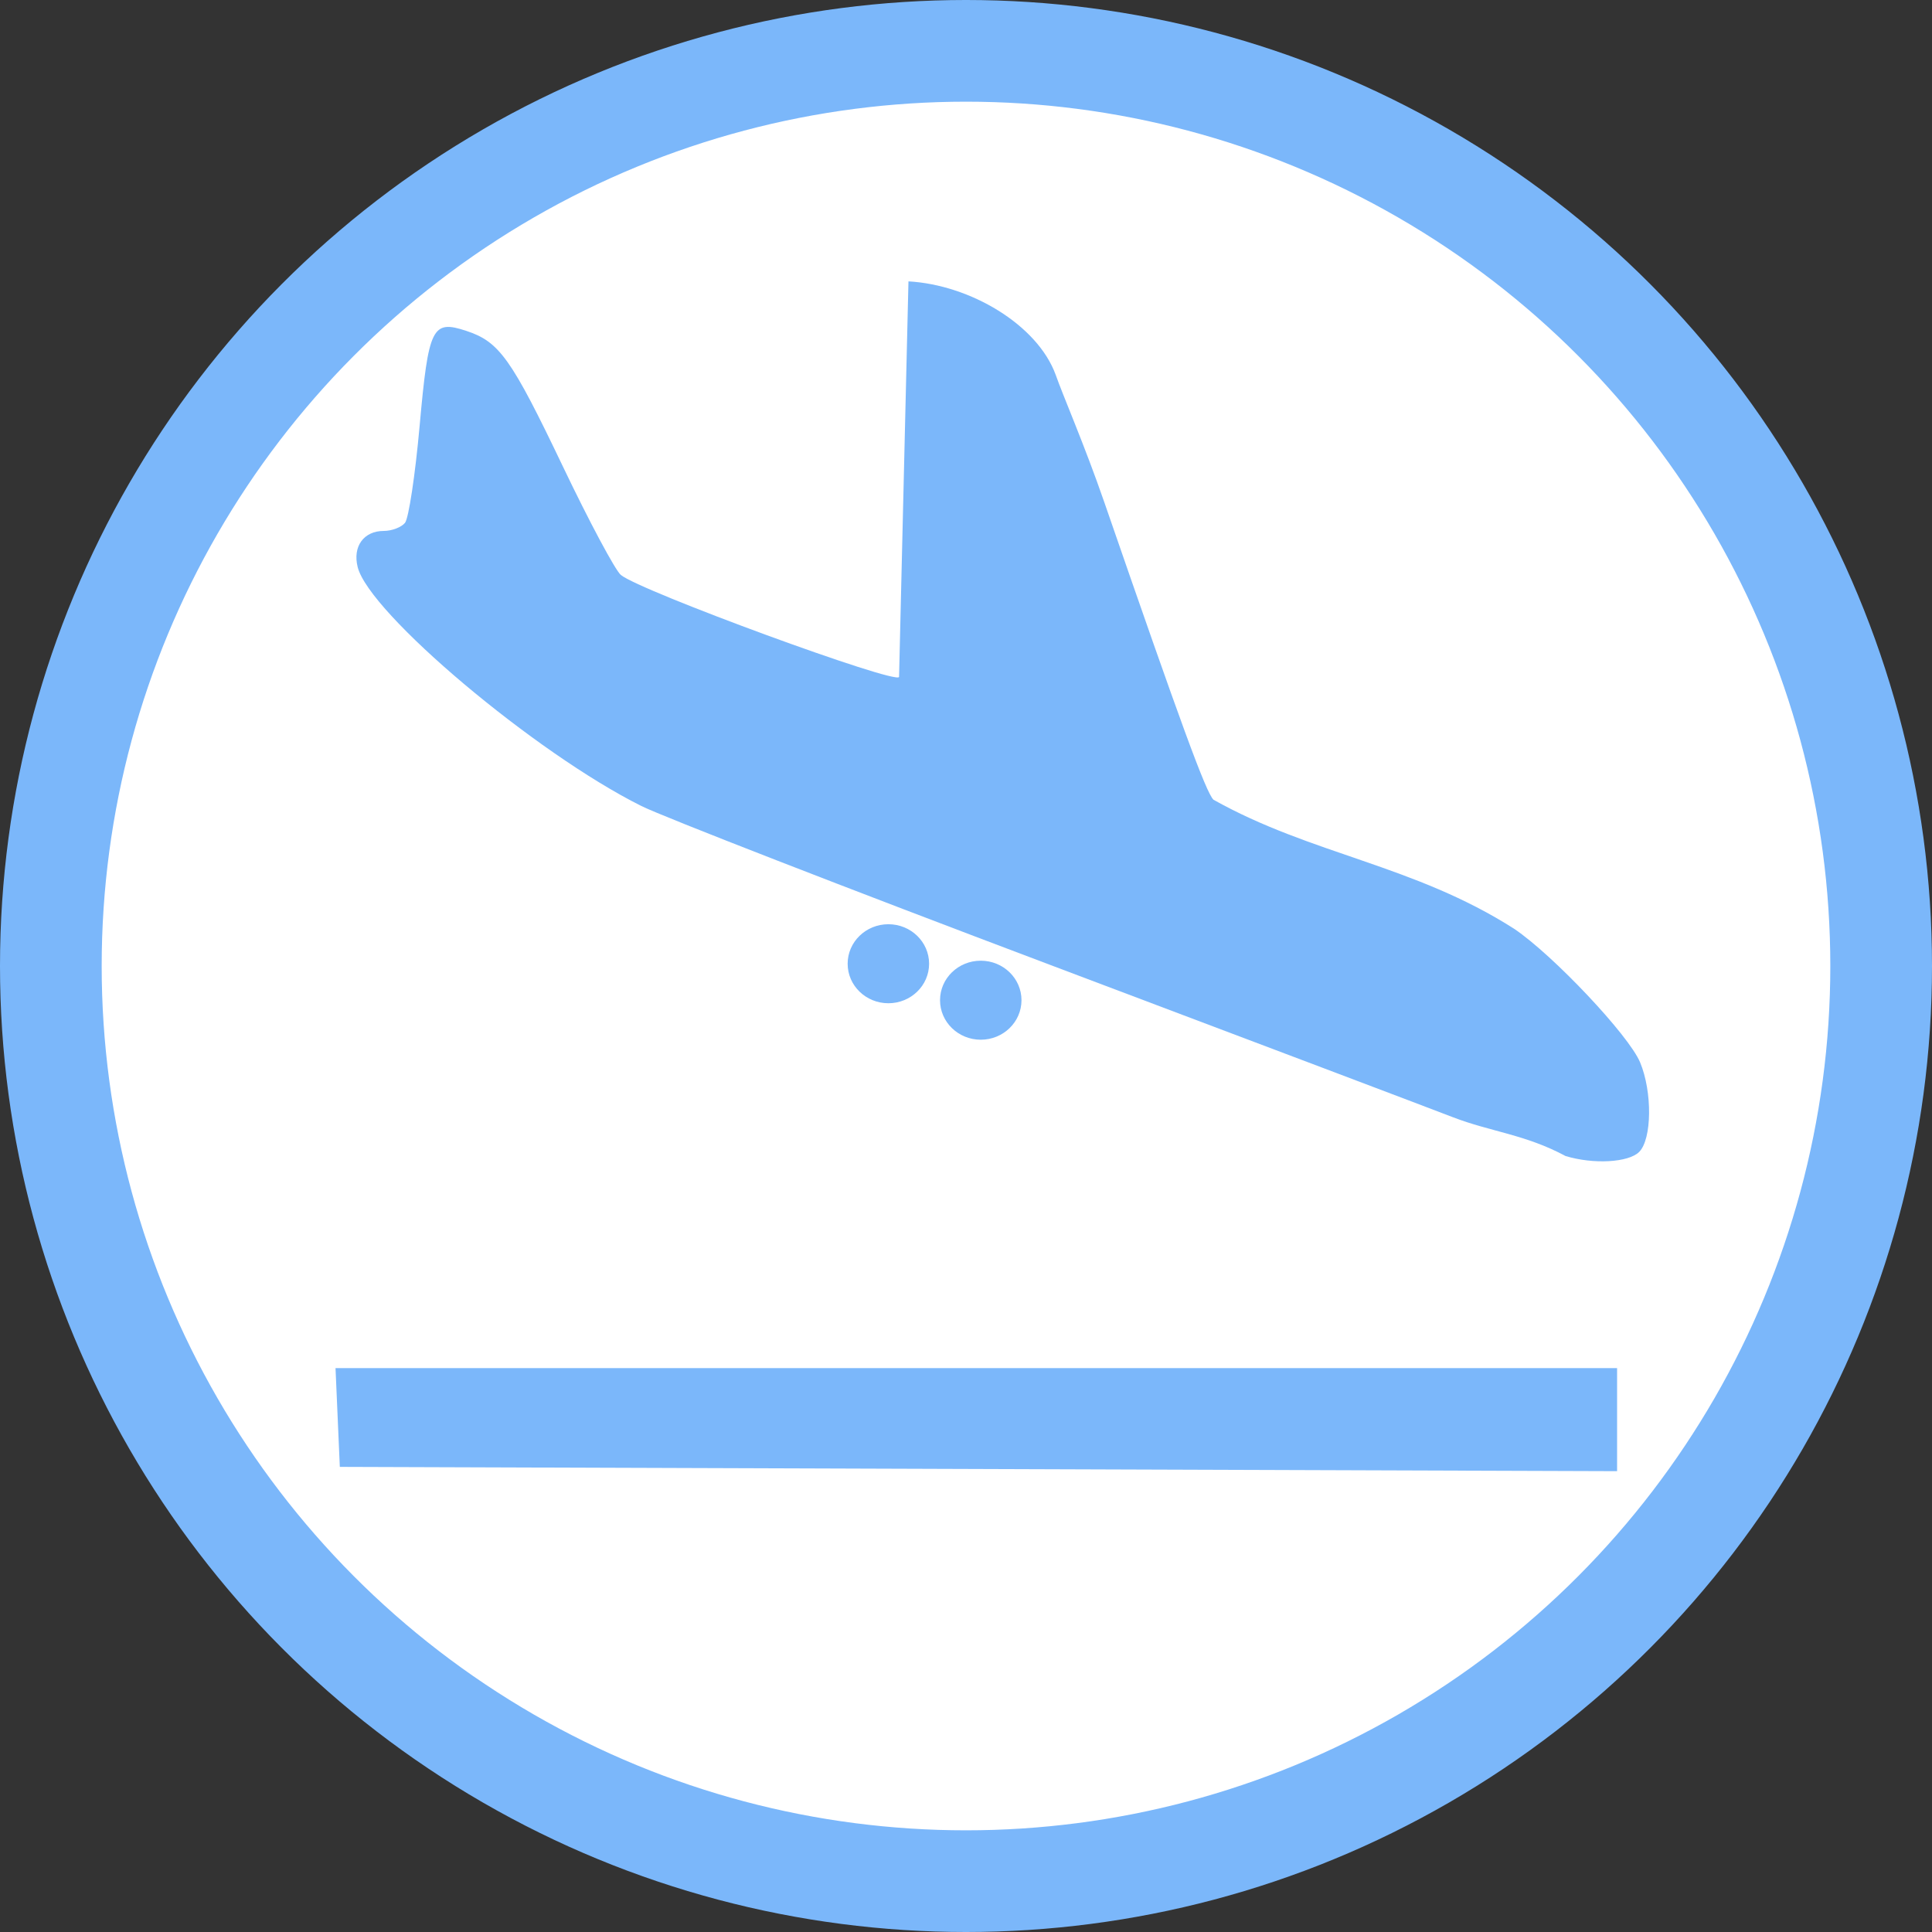 <?xml version="1.0" encoding="UTF-8" standalone="no"?>
<!-- Created with Inkscape (http://www.inkscape.org/) -->

<svg
   xmlns:dc="http://purl.org/dc/elements/1.1/"
   xmlns:cc="http://creativecommons.org/ns#"
   xmlns:rdf="http://www.w3.org/1999/02/22-rdf-syntax-ns#"
   xmlns:svg="http://www.w3.org/2000/svg"
   xmlns="http://www.w3.org/2000/svg"
   xmlns:sodipodi="http://sodipodi.sourceforge.net/DTD/sodipodi-0.dtd"
   xmlns:inkscape="http://www.inkscape.org/namespaces/inkscape"
   id="svg2"
   version="1.1"
   inkscape:version="0.91 r13725"
   width="300"
   height="300"
   viewBox="0 0 300 300"
   sodipodi:docname="arrivals2.svg">
  <rect x="0" y="0" width="300" height="300" fill="#333333" stroke="none"/>
  <defs
     id="defs6" />
  <sodipodi:namedview
     pagecolor="#ede4e4"
     bordercolor="#666666"
     borderopacity="1"
     objecttolerance="10"
     gridtolerance="10"
     guidetolerance="10"
     inkscape:pageopacity="0"
     inkscape:pageshadow="2"
     inkscape:window-width="1366"
     inkscape:window-height="705"
     id="namedview4"
     showgrid="false"
     showborder="false"
     inkscape:showpageshadow="false"
     fit-margin-top="0"
     fit-margin-left="0"
     fit-margin-right="0"
     fit-margin-bottom="0"
     inkscape:zoom="3.9536938"
     inkscape:cx="11.412433"
     inkscape:cy="83.447787"
     inkscape:window-x="-8"
     inkscape:window-y="-8"
     inkscape:window-maximized="1"
     inkscape:current-layer="g4137" />
  <g
     id="g2987"
     transform="translate(47.236,9.307)">
    <g
       id="g4137">
      <circle
         r="142.106"
         cy="140.693"
         cx="102.764"
         id="path3780"
         style="fill:#ffffff;fill-opacity:1;stroke:#7bb7fa;stroke-width:15.789;stroke-miterlimit:4;stroke-dasharray:none;stroke-opacity:1" />
      <path
         sodipodi:nodetypes="cccccccssssssssscccsccssc"
         inkscape:connector-curvature="0"
         id="path2989"
         d="m 5.531,218.469 -0.667,-15.333 199,0 0,16 z M 195.858,170.201 c -6.207,-3.347 -11.62,-3.765 -17.474,-6.021 -2.761,-1.075 -30.894,-11.716 -62.519,-23.645 C 84.239,128.605 55.664,117.499 52.364,115.853 35.898,107.644 10.104,85.923 8.304,78.75 c -0.805,-3.207 0.937,-5.615 4.061,-5.615 1.24,0 2.719,-0.562 3.286,-1.25 0.567,-0.688 1.587,-7.436 2.267,-14.998 1.387,-15.43 1.945,-16.568 7.261,-14.814 5.137,1.695 6.969,4.271 15.013,21.101 4.073,8.521 8.113,16.081 8.977,16.798 2.997,2.487 42.794,17.079 43.201,15.84 l 1.46,-61.428 c 9.589,0.537 20.035,6.744 22.863,14.516 1.101,3.154 4.49,10.934 7.531,19.734 12,34.722 15.789,45.05 16.964,46.238 15.213,8.536 31.156,10.103 46.716,20.059 6.069,4.101 17.779,16.522 19.532,20.718 1.922,4.601 1.847,11.924 -0.142,13.914 -1.652,1.652 -7.1,1.956 -11.435,0.637 z"
         style="fill:#7bb7fa;fill-opacity:1" />
      <ellipse
         ry="6.135"
         rx="6.324"
         cy="157.336"
         cx="-232.46"
         transform="translate(337.516,-11.331)"
         id="path3765"
         style="fill:#7bb7fa;fill-opacity:1;fill-rule:evenodd;stroke:none" />
      <ellipse
         ry="6.135"
         rx="6.324"
         cy="157.336"
         cx="-232.46"
         style="fill:#7bb7fa;fill-opacity:1;fill-rule:evenodd;stroke:none"
         id="path3767"
         transform="translate(323.17,-16.994)" />
    </g>
  </g>
</svg>
